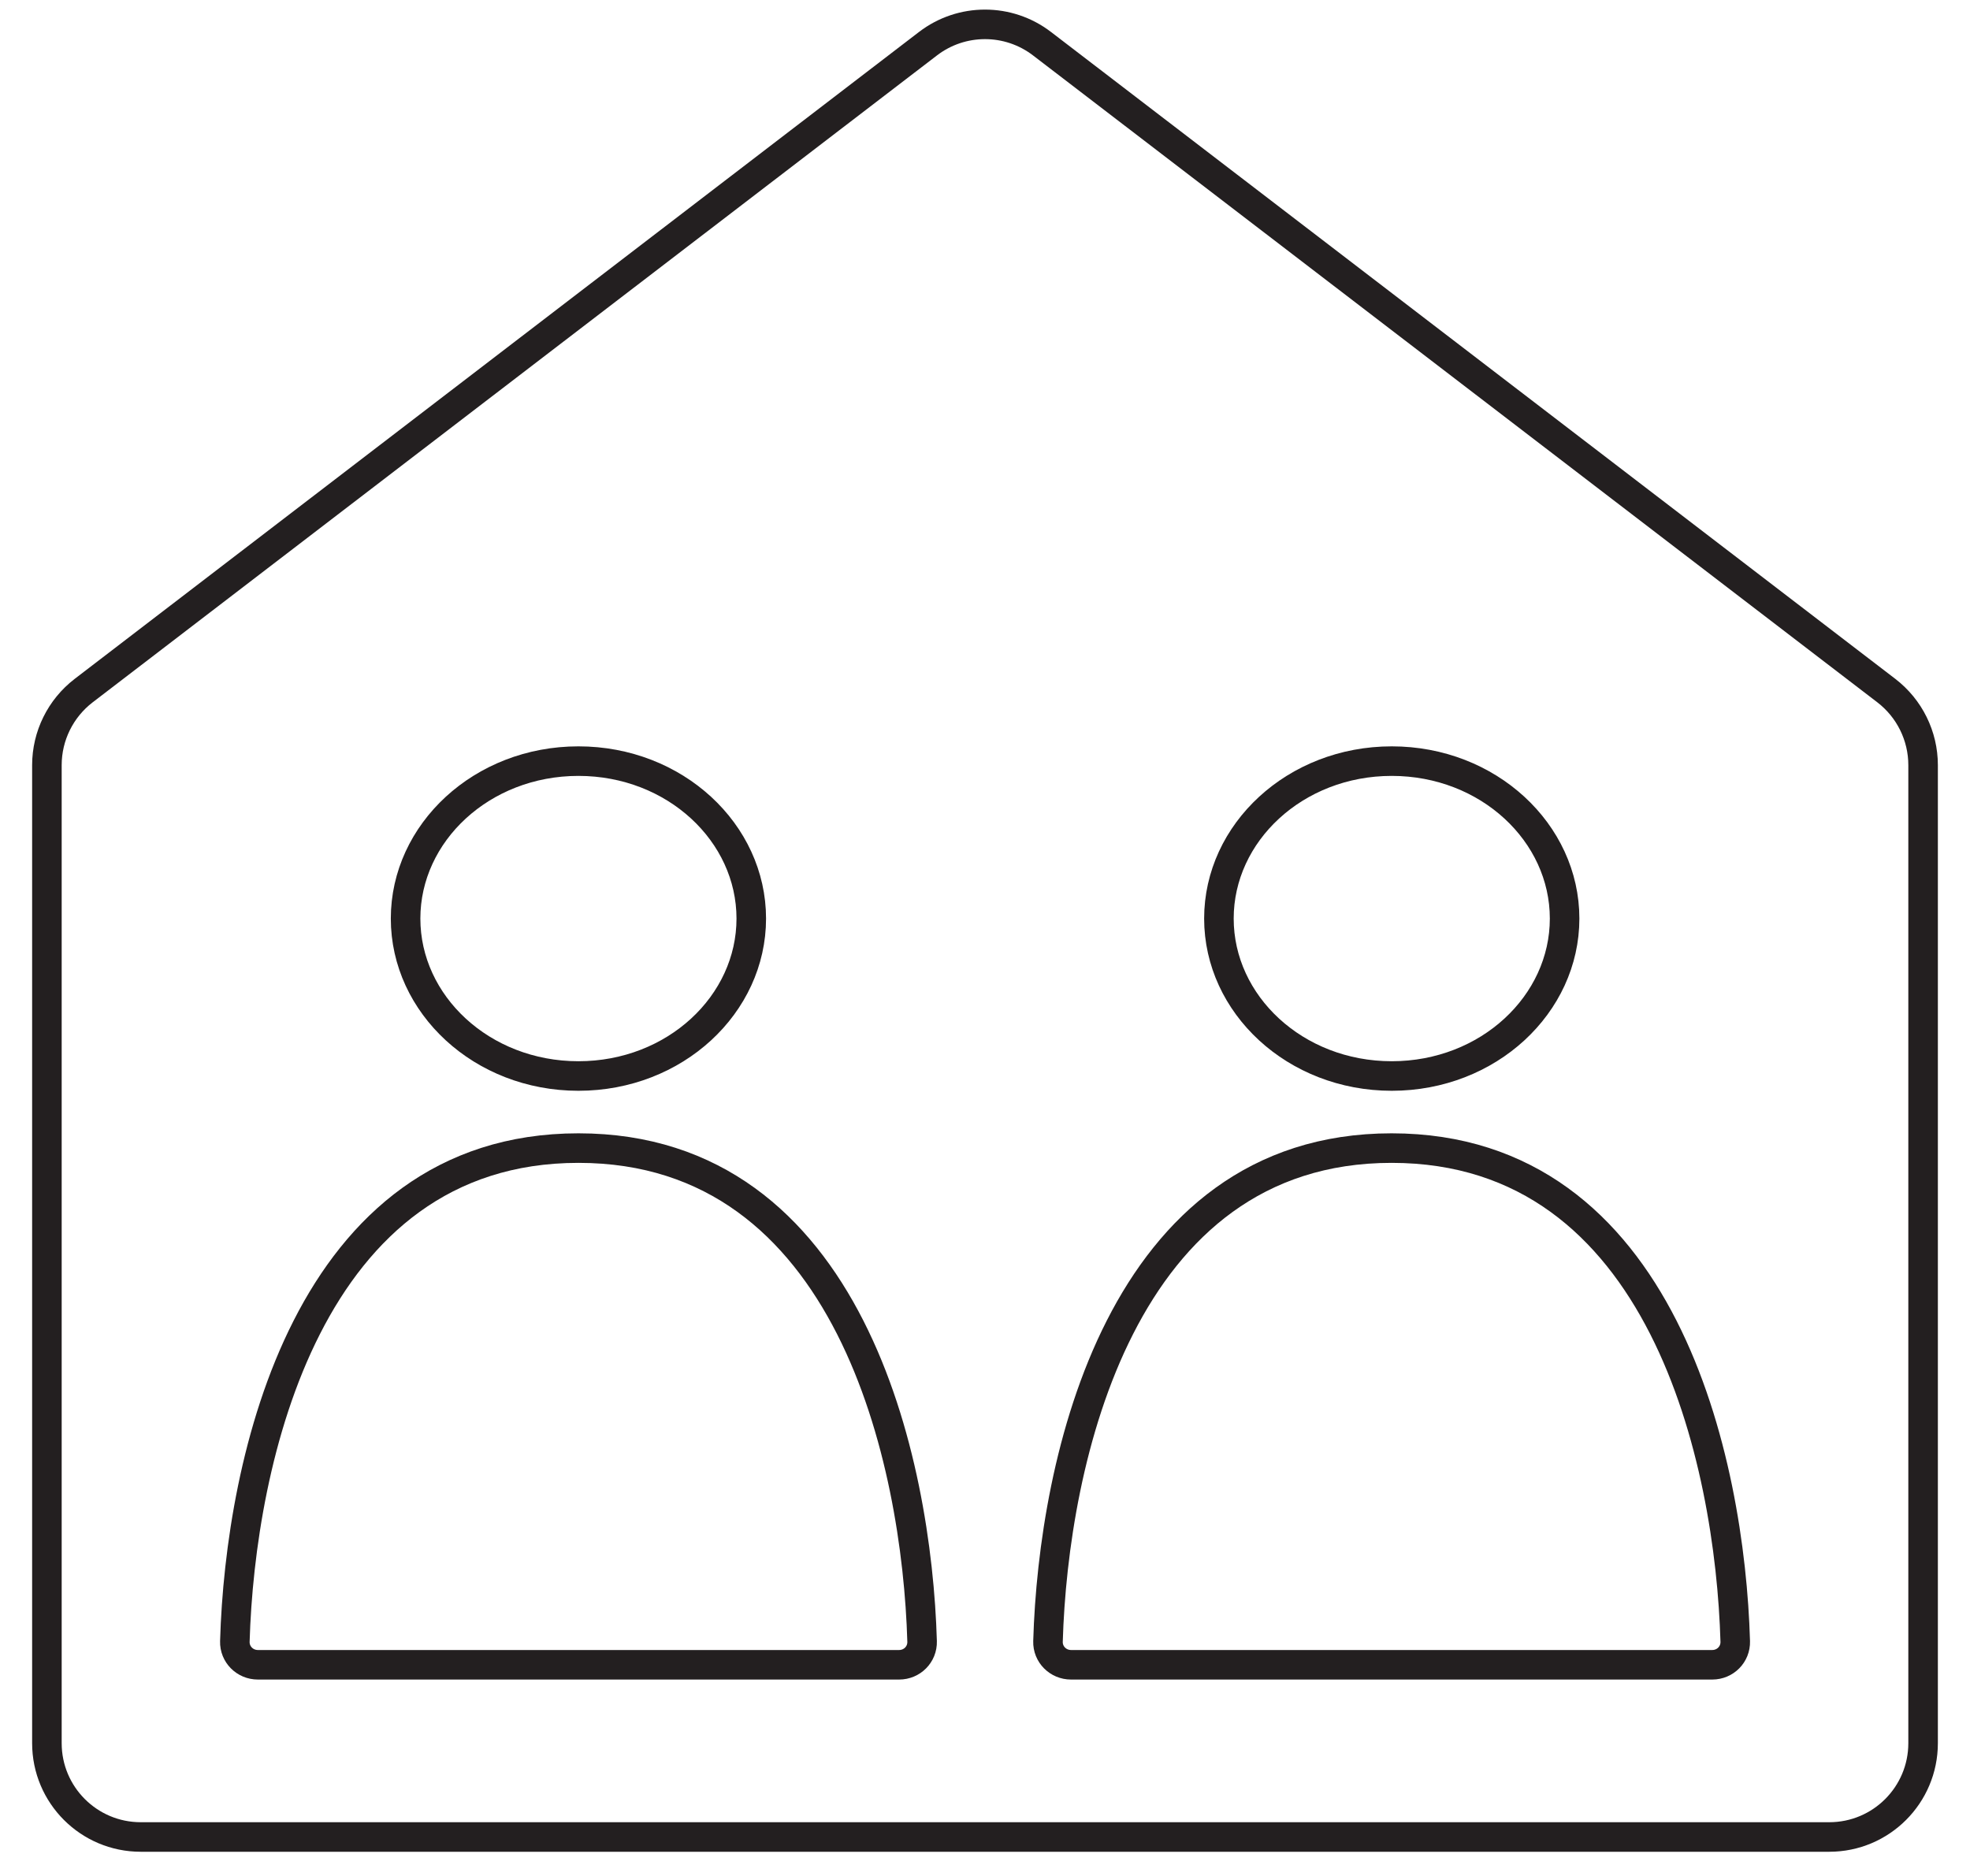 <?xml version="1.0" encoding="UTF-8"?> <svg xmlns="http://www.w3.org/2000/svg" width="42" height="40" viewBox="0 0 42 40" fill="none"><path d="M1 16.314C1 15.692 1.29 15.105 1.783 14.726L19.784 0.932C20.501 0.382 21.499 0.382 22.216 0.932L40.217 14.726C40.71 15.105 41 15.692 41 16.314V37.169C41 38.273 40.105 39.169 39 39.169H3C1.895 39.169 1 38.273 1 37.169V16.314Z" stroke="#231F20" stroke-width="0.63"></path><path d="M16.017 19.586C16.017 21.415 14.393 22.943 12.332 22.943C10.271 22.943 8.647 21.415 8.647 19.586C8.647 17.757 10.271 16.229 12.332 16.229C14.393 16.229 16.017 17.757 16.017 19.586Z" stroke="#231F20" stroke-width="0.63"></path><path d="M19.659 34.999C19.667 35.275 19.445 35.497 19.169 35.497C18.103 35.497 15.444 35.497 12.333 35.497C9.222 35.497 6.564 35.497 5.498 35.497C5.222 35.497 4.999 35.275 5.007 34.999C5.119 31.165 6.543 24.48 12.333 24.48C18.124 24.48 19.548 31.165 19.659 34.999Z" stroke="#231F20" stroke-width="0.63"></path><path d="M36.995 34.999C37.003 35.275 36.781 35.497 36.505 35.497C35.439 35.497 32.78 35.497 29.669 35.497C26.558 35.497 23.9 35.497 22.834 35.497C22.558 35.497 22.335 35.275 22.343 34.999C22.455 31.165 23.879 24.48 29.669 24.48C35.46 24.48 36.884 31.165 36.995 34.999Z" stroke="#231F20" stroke-width="0.63"></path><path d="M33.357 19.586C33.357 21.415 31.733 22.943 29.672 22.943C27.611 22.943 25.987 21.415 25.987 19.586C25.987 17.757 27.611 16.229 29.672 16.229C31.733 16.229 33.357 17.757 33.357 19.586Z" stroke="#231F20" stroke-width="0.63"></path></svg> 